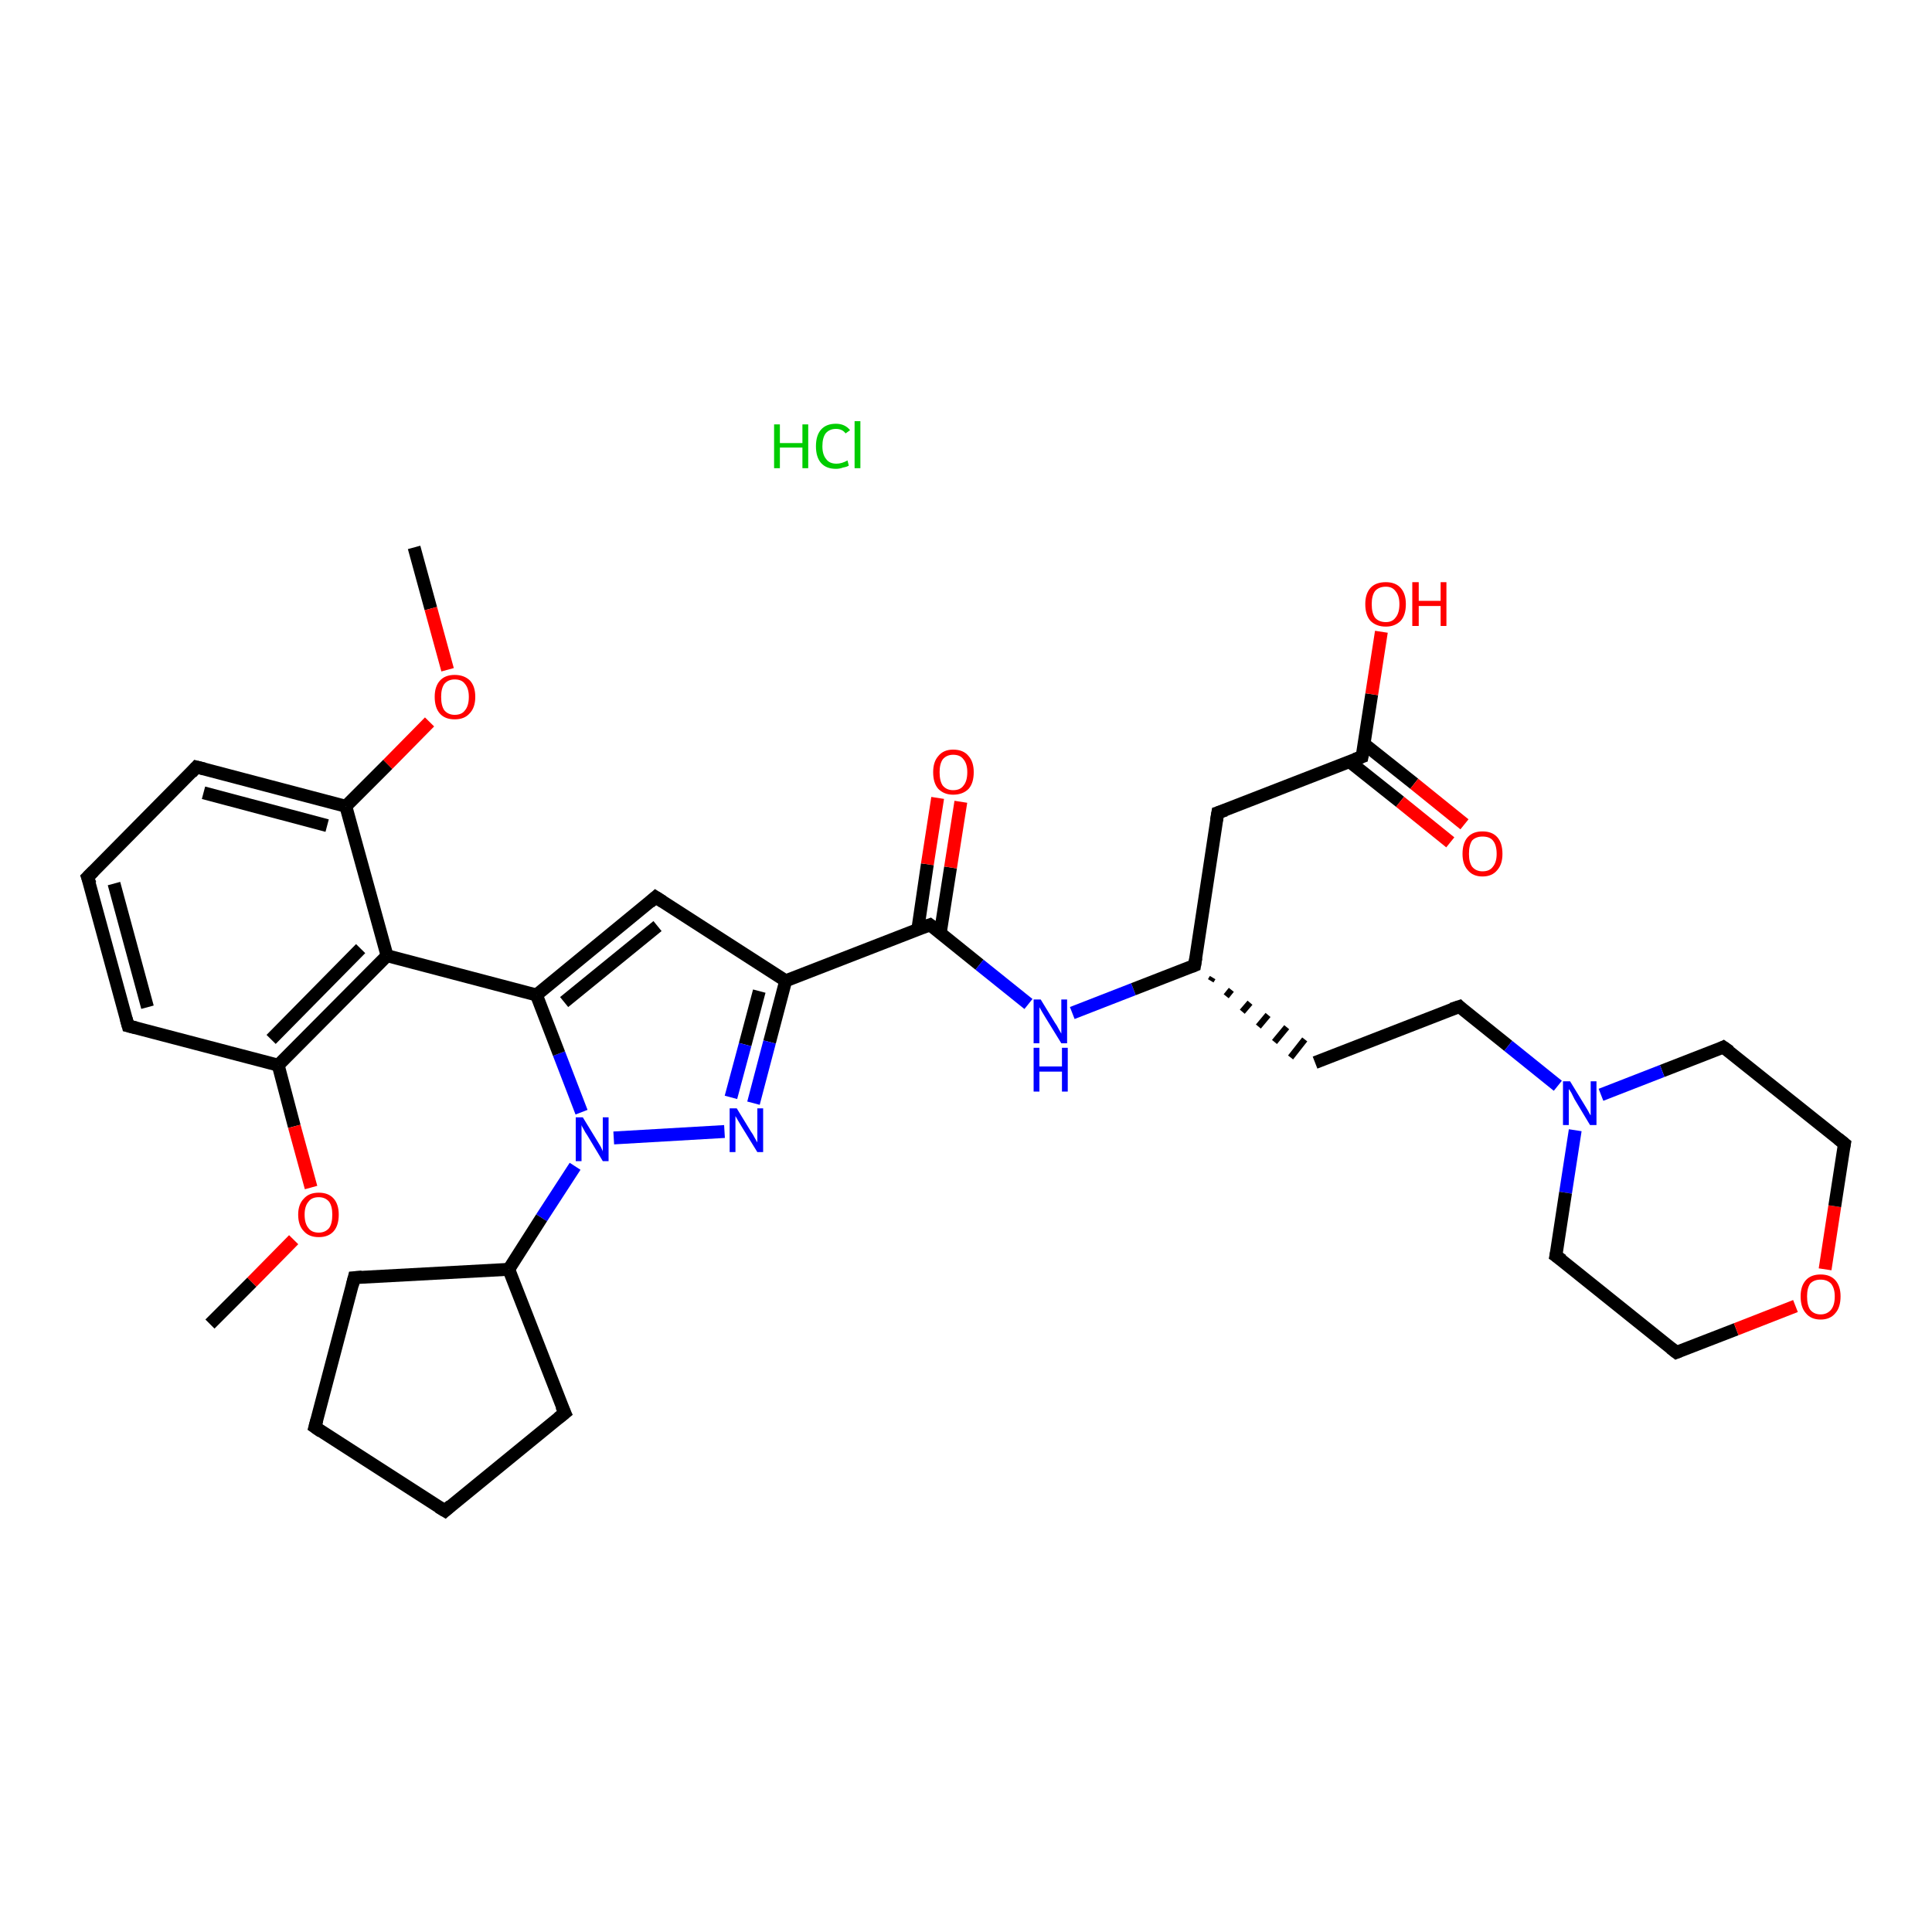 <?xml version='1.0' encoding='iso-8859-1'?>
<svg version='1.1' baseProfile='full'
              xmlns='http://www.w3.org/2000/svg'
                      xmlns:rdkit='http://www.rdkit.org/xml'
                      xmlns:xlink='http://www.w3.org/1999/xlink'
                  xml:space='preserve'
width='300px' height='300px' viewBox='0 0 300 300'>
<!-- END OF HEADER -->
<rect style='opacity:1.0;fill:#FFFFFF;stroke:none' width='300.0' height='300.0' x='0.0' y='0.0'> </rect>
<path class='bond-0 atom-1 atom-2' d='M 64.3,85.0 L 66.9,94.5' style='fill:none;fill-rule:evenodd;stroke:#000000;stroke-width:2.0px;stroke-linecap:butt;stroke-linejoin:miter;stroke-opacity:1' />
<path class='bond-0 atom-1 atom-2' d='M 66.9,94.5 L 69.5,104.0' style='fill:none;fill-rule:evenodd;stroke:#FF0000;stroke-width:2.0px;stroke-linecap:butt;stroke-linejoin:miter;stroke-opacity:1' />
<path class='bond-1 atom-2 atom-3' d='M 66.7,112.1 L 60.2,118.7' style='fill:none;fill-rule:evenodd;stroke:#FF0000;stroke-width:2.0px;stroke-linecap:butt;stroke-linejoin:miter;stroke-opacity:1' />
<path class='bond-1 atom-2 atom-3' d='M 60.2,118.7 L 53.7,125.2' style='fill:none;fill-rule:evenodd;stroke:#000000;stroke-width:2.0px;stroke-linecap:butt;stroke-linejoin:miter;stroke-opacity:1' />
<path class='bond-2 atom-3 atom-4' d='M 53.7,125.2 L 30.5,119.1' style='fill:none;fill-rule:evenodd;stroke:#000000;stroke-width:2.0px;stroke-linecap:butt;stroke-linejoin:miter;stroke-opacity:1' />
<path class='bond-2 atom-3 atom-4' d='M 50.8,128.2 L 31.6,123.1' style='fill:none;fill-rule:evenodd;stroke:#000000;stroke-width:2.0px;stroke-linecap:butt;stroke-linejoin:miter;stroke-opacity:1' />
<path class='bond-3 atom-4 atom-5' d='M 30.5,119.1 L 13.6,136.2' style='fill:none;fill-rule:evenodd;stroke:#000000;stroke-width:2.0px;stroke-linecap:butt;stroke-linejoin:miter;stroke-opacity:1' />
<path class='bond-4 atom-5 atom-6' d='M 13.6,136.2 L 19.9,159.3' style='fill:none;fill-rule:evenodd;stroke:#000000;stroke-width:2.0px;stroke-linecap:butt;stroke-linejoin:miter;stroke-opacity:1' />
<path class='bond-4 atom-5 atom-6' d='M 17.7,137.2 L 22.9,156.4' style='fill:none;fill-rule:evenodd;stroke:#000000;stroke-width:2.0px;stroke-linecap:butt;stroke-linejoin:miter;stroke-opacity:1' />
<path class='bond-5 atom-6 atom-7' d='M 19.9,159.3 L 43.2,165.4' style='fill:none;fill-rule:evenodd;stroke:#000000;stroke-width:2.0px;stroke-linecap:butt;stroke-linejoin:miter;stroke-opacity:1' />
<path class='bond-6 atom-7 atom-8' d='M 43.2,165.4 L 45.7,174.9' style='fill:none;fill-rule:evenodd;stroke:#000000;stroke-width:2.0px;stroke-linecap:butt;stroke-linejoin:miter;stroke-opacity:1' />
<path class='bond-6 atom-7 atom-8' d='M 45.7,174.9 L 48.3,184.4' style='fill:none;fill-rule:evenodd;stroke:#FF0000;stroke-width:2.0px;stroke-linecap:butt;stroke-linejoin:miter;stroke-opacity:1' />
<path class='bond-7 atom-8 atom-9' d='M 45.6,192.5 L 39.1,199.1' style='fill:none;fill-rule:evenodd;stroke:#FF0000;stroke-width:2.0px;stroke-linecap:butt;stroke-linejoin:miter;stroke-opacity:1' />
<path class='bond-7 atom-8 atom-9' d='M 39.1,199.1 L 32.6,205.6' style='fill:none;fill-rule:evenodd;stroke:#000000;stroke-width:2.0px;stroke-linecap:butt;stroke-linejoin:miter;stroke-opacity:1' />
<path class='bond-8 atom-7 atom-10' d='M 43.2,165.4 L 60.1,148.4' style='fill:none;fill-rule:evenodd;stroke:#000000;stroke-width:2.0px;stroke-linecap:butt;stroke-linejoin:miter;stroke-opacity:1' />
<path class='bond-8 atom-7 atom-10' d='M 42.1,161.4 L 56.0,147.3' style='fill:none;fill-rule:evenodd;stroke:#000000;stroke-width:2.0px;stroke-linecap:butt;stroke-linejoin:miter;stroke-opacity:1' />
<path class='bond-9 atom-10 atom-11' d='M 60.1,148.4 L 83.3,154.5' style='fill:none;fill-rule:evenodd;stroke:#000000;stroke-width:2.0px;stroke-linecap:butt;stroke-linejoin:miter;stroke-opacity:1' />
<path class='bond-10 atom-11 atom-12' d='M 83.3,154.5 L 101.8,139.3' style='fill:none;fill-rule:evenodd;stroke:#000000;stroke-width:2.0px;stroke-linecap:butt;stroke-linejoin:miter;stroke-opacity:1' />
<path class='bond-10 atom-11 atom-12' d='M 87.6,155.6 L 102.1,143.8' style='fill:none;fill-rule:evenodd;stroke:#000000;stroke-width:2.0px;stroke-linecap:butt;stroke-linejoin:miter;stroke-opacity:1' />
<path class='bond-11 atom-12 atom-13' d='M 101.8,139.3 L 122.0,152.3' style='fill:none;fill-rule:evenodd;stroke:#000000;stroke-width:2.0px;stroke-linecap:butt;stroke-linejoin:miter;stroke-opacity:1' />
<path class='bond-12 atom-13 atom-14' d='M 122.0,152.3 L 119.5,161.8' style='fill:none;fill-rule:evenodd;stroke:#000000;stroke-width:2.0px;stroke-linecap:butt;stroke-linejoin:miter;stroke-opacity:1' />
<path class='bond-12 atom-13 atom-14' d='M 119.5,161.8 L 117.0,171.3' style='fill:none;fill-rule:evenodd;stroke:#0000FF;stroke-width:2.0px;stroke-linecap:butt;stroke-linejoin:miter;stroke-opacity:1' />
<path class='bond-12 atom-13 atom-14' d='M 117.9,153.9 L 115.7,162.2' style='fill:none;fill-rule:evenodd;stroke:#000000;stroke-width:2.0px;stroke-linecap:butt;stroke-linejoin:miter;stroke-opacity:1' />
<path class='bond-12 atom-13 atom-14' d='M 115.7,162.2 L 113.5,170.4' style='fill:none;fill-rule:evenodd;stroke:#0000FF;stroke-width:2.0px;stroke-linecap:butt;stroke-linejoin:miter;stroke-opacity:1' />
<path class='bond-13 atom-14 atom-15' d='M 112.5,175.7 L 95.3,176.7' style='fill:none;fill-rule:evenodd;stroke:#0000FF;stroke-width:2.0px;stroke-linecap:butt;stroke-linejoin:miter;stroke-opacity:1' />
<path class='bond-14 atom-15 atom-16' d='M 89.3,181.1 L 84.1,189.1' style='fill:none;fill-rule:evenodd;stroke:#0000FF;stroke-width:2.0px;stroke-linecap:butt;stroke-linejoin:miter;stroke-opacity:1' />
<path class='bond-14 atom-15 atom-16' d='M 84.1,189.1 L 79.0,197.1' style='fill:none;fill-rule:evenodd;stroke:#000000;stroke-width:2.0px;stroke-linecap:butt;stroke-linejoin:miter;stroke-opacity:1' />
<path class='bond-15 atom-16 atom-17' d='M 79.0,197.1 L 55.0,198.4' style='fill:none;fill-rule:evenodd;stroke:#000000;stroke-width:2.0px;stroke-linecap:butt;stroke-linejoin:miter;stroke-opacity:1' />
<path class='bond-16 atom-17 atom-18' d='M 55.0,198.4 L 48.9,221.6' style='fill:none;fill-rule:evenodd;stroke:#000000;stroke-width:2.0px;stroke-linecap:butt;stroke-linejoin:miter;stroke-opacity:1' />
<path class='bond-17 atom-18 atom-19' d='M 48.9,221.6 L 69.1,234.6' style='fill:none;fill-rule:evenodd;stroke:#000000;stroke-width:2.0px;stroke-linecap:butt;stroke-linejoin:miter;stroke-opacity:1' />
<path class='bond-18 atom-19 atom-20' d='M 69.1,234.6 L 87.7,219.4' style='fill:none;fill-rule:evenodd;stroke:#000000;stroke-width:2.0px;stroke-linecap:butt;stroke-linejoin:miter;stroke-opacity:1' />
<path class='bond-19 atom-13 atom-21' d='M 122.0,152.3 L 144.4,143.6' style='fill:none;fill-rule:evenodd;stroke:#000000;stroke-width:2.0px;stroke-linecap:butt;stroke-linejoin:miter;stroke-opacity:1' />
<path class='bond-20 atom-21 atom-22' d='M 146.0,144.9 L 147.6,134.7' style='fill:none;fill-rule:evenodd;stroke:#000000;stroke-width:2.0px;stroke-linecap:butt;stroke-linejoin:miter;stroke-opacity:1' />
<path class='bond-20 atom-21 atom-22' d='M 147.6,134.7 L 149.2,124.5' style='fill:none;fill-rule:evenodd;stroke:#FF0000;stroke-width:2.0px;stroke-linecap:butt;stroke-linejoin:miter;stroke-opacity:1' />
<path class='bond-20 atom-21 atom-22' d='M 142.5,144.4 L 144.0,134.2' style='fill:none;fill-rule:evenodd;stroke:#000000;stroke-width:2.0px;stroke-linecap:butt;stroke-linejoin:miter;stroke-opacity:1' />
<path class='bond-20 atom-21 atom-22' d='M 144.0,134.2 L 145.6,123.9' style='fill:none;fill-rule:evenodd;stroke:#FF0000;stroke-width:2.0px;stroke-linecap:butt;stroke-linejoin:miter;stroke-opacity:1' />
<path class='bond-21 atom-21 atom-23' d='M 144.4,143.6 L 152.1,149.8' style='fill:none;fill-rule:evenodd;stroke:#000000;stroke-width:2.0px;stroke-linecap:butt;stroke-linejoin:miter;stroke-opacity:1' />
<path class='bond-21 atom-21 atom-23' d='M 152.1,149.8 L 159.7,155.9' style='fill:none;fill-rule:evenodd;stroke:#0000FF;stroke-width:2.0px;stroke-linecap:butt;stroke-linejoin:miter;stroke-opacity:1' />
<path class='bond-22 atom-23 atom-24' d='M 166.5,157.3 L 176.0,153.6' style='fill:none;fill-rule:evenodd;stroke:#0000FF;stroke-width:2.0px;stroke-linecap:butt;stroke-linejoin:miter;stroke-opacity:1' />
<path class='bond-22 atom-23 atom-24' d='M 176.0,153.6 L 185.5,149.9' style='fill:none;fill-rule:evenodd;stroke:#000000;stroke-width:2.0px;stroke-linecap:butt;stroke-linejoin:miter;stroke-opacity:1' />
<path class='bond-23 atom-24 atom-25' d='M 188.0,152.3 L 188.3,151.8' style='fill:none;fill-rule:evenodd;stroke:#000000;stroke-width:1.0px;stroke-linecap:butt;stroke-linejoin:miter;stroke-opacity:1' />
<path class='bond-23 atom-24 atom-25' d='M 190.4,154.7 L 191.2,153.7' style='fill:none;fill-rule:evenodd;stroke:#000000;stroke-width:1.0px;stroke-linecap:butt;stroke-linejoin:miter;stroke-opacity:1' />
<path class='bond-23 atom-24 atom-25' d='M 192.9,157.1 L 194.1,155.7' style='fill:none;fill-rule:evenodd;stroke:#000000;stroke-width:1.0px;stroke-linecap:butt;stroke-linejoin:miter;stroke-opacity:1' />
<path class='bond-23 atom-24 atom-25' d='M 195.4,159.4 L 196.9,157.6' style='fill:none;fill-rule:evenodd;stroke:#000000;stroke-width:1.0px;stroke-linecap:butt;stroke-linejoin:miter;stroke-opacity:1' />
<path class='bond-23 atom-24 atom-25' d='M 197.9,161.8 L 199.8,159.5' style='fill:none;fill-rule:evenodd;stroke:#000000;stroke-width:1.0px;stroke-linecap:butt;stroke-linejoin:miter;stroke-opacity:1' />
<path class='bond-23 atom-24 atom-25' d='M 200.4,164.2 L 202.6,161.4' style='fill:none;fill-rule:evenodd;stroke:#000000;stroke-width:1.0px;stroke-linecap:butt;stroke-linejoin:miter;stroke-opacity:1' />
<path class='bond-24 atom-25 atom-26' d='M 204.2,165.0 L 226.6,156.3' style='fill:none;fill-rule:evenodd;stroke:#000000;stroke-width:2.0px;stroke-linecap:butt;stroke-linejoin:miter;stroke-opacity:1' />
<path class='bond-25 atom-26 atom-27' d='M 226.6,156.3 L 234.2,162.4' style='fill:none;fill-rule:evenodd;stroke:#000000;stroke-width:2.0px;stroke-linecap:butt;stroke-linejoin:miter;stroke-opacity:1' />
<path class='bond-25 atom-26 atom-27' d='M 234.2,162.4 L 241.9,168.6' style='fill:none;fill-rule:evenodd;stroke:#0000FF;stroke-width:2.0px;stroke-linecap:butt;stroke-linejoin:miter;stroke-opacity:1' />
<path class='bond-26 atom-27 atom-28' d='M 244.6,175.5 L 243.1,185.2' style='fill:none;fill-rule:evenodd;stroke:#0000FF;stroke-width:2.0px;stroke-linecap:butt;stroke-linejoin:miter;stroke-opacity:1' />
<path class='bond-26 atom-27 atom-28' d='M 243.1,185.2 L 241.6,195.0' style='fill:none;fill-rule:evenodd;stroke:#000000;stroke-width:2.0px;stroke-linecap:butt;stroke-linejoin:miter;stroke-opacity:1' />
<path class='bond-27 atom-28 atom-29' d='M 241.6,195.0 L 260.3,210.0' style='fill:none;fill-rule:evenodd;stroke:#000000;stroke-width:2.0px;stroke-linecap:butt;stroke-linejoin:miter;stroke-opacity:1' />
<path class='bond-28 atom-29 atom-30' d='M 260.3,210.0 L 269.6,206.4' style='fill:none;fill-rule:evenodd;stroke:#000000;stroke-width:2.0px;stroke-linecap:butt;stroke-linejoin:miter;stroke-opacity:1' />
<path class='bond-28 atom-29 atom-30' d='M 269.6,206.4 L 278.8,202.8' style='fill:none;fill-rule:evenodd;stroke:#FF0000;stroke-width:2.0px;stroke-linecap:butt;stroke-linejoin:miter;stroke-opacity:1' />
<path class='bond-29 atom-30 atom-31' d='M 283.4,197.1 L 284.9,187.3' style='fill:none;fill-rule:evenodd;stroke:#FF0000;stroke-width:2.0px;stroke-linecap:butt;stroke-linejoin:miter;stroke-opacity:1' />
<path class='bond-29 atom-30 atom-31' d='M 284.9,187.3 L 286.4,177.6' style='fill:none;fill-rule:evenodd;stroke:#000000;stroke-width:2.0px;stroke-linecap:butt;stroke-linejoin:miter;stroke-opacity:1' />
<path class='bond-30 atom-31 atom-32' d='M 286.4,177.6 L 267.6,162.6' style='fill:none;fill-rule:evenodd;stroke:#000000;stroke-width:2.0px;stroke-linecap:butt;stroke-linejoin:miter;stroke-opacity:1' />
<path class='bond-31 atom-24 atom-33' d='M 185.5,149.9 L 189.1,126.2' style='fill:none;fill-rule:evenodd;stroke:#000000;stroke-width:2.0px;stroke-linecap:butt;stroke-linejoin:miter;stroke-opacity:1' />
<path class='bond-32 atom-33 atom-34' d='M 189.1,126.2 L 211.5,117.5' style='fill:none;fill-rule:evenodd;stroke:#000000;stroke-width:2.0px;stroke-linecap:butt;stroke-linejoin:miter;stroke-opacity:1' />
<path class='bond-33 atom-34 atom-35' d='M 211.5,117.5 L 213.0,107.8' style='fill:none;fill-rule:evenodd;stroke:#000000;stroke-width:2.0px;stroke-linecap:butt;stroke-linejoin:miter;stroke-opacity:1' />
<path class='bond-33 atom-34 atom-35' d='M 213.0,107.8 L 214.5,98.1' style='fill:none;fill-rule:evenodd;stroke:#FF0000;stroke-width:2.0px;stroke-linecap:butt;stroke-linejoin:miter;stroke-opacity:1' />
<path class='bond-34 atom-34 atom-36' d='M 209.6,118.3 L 217.4,124.5' style='fill:none;fill-rule:evenodd;stroke:#000000;stroke-width:2.0px;stroke-linecap:butt;stroke-linejoin:miter;stroke-opacity:1' />
<path class='bond-34 atom-34 atom-36' d='M 217.4,124.5 L 225.2,130.8' style='fill:none;fill-rule:evenodd;stroke:#FF0000;stroke-width:2.0px;stroke-linecap:butt;stroke-linejoin:miter;stroke-opacity:1' />
<path class='bond-34 atom-34 atom-36' d='M 211.8,115.5 L 219.6,121.7' style='fill:none;fill-rule:evenodd;stroke:#000000;stroke-width:2.0px;stroke-linecap:butt;stroke-linejoin:miter;stroke-opacity:1' />
<path class='bond-34 atom-34 atom-36' d='M 219.6,121.7 L 227.4,128.0' style='fill:none;fill-rule:evenodd;stroke:#FF0000;stroke-width:2.0px;stroke-linecap:butt;stroke-linejoin:miter;stroke-opacity:1' />
<path class='bond-35 atom-10 atom-3' d='M 60.1,148.4 L 53.7,125.2' style='fill:none;fill-rule:evenodd;stroke:#000000;stroke-width:2.0px;stroke-linecap:butt;stroke-linejoin:miter;stroke-opacity:1' />
<path class='bond-36 atom-15 atom-11' d='M 90.3,172.7 L 86.8,163.6' style='fill:none;fill-rule:evenodd;stroke:#0000FF;stroke-width:2.0px;stroke-linecap:butt;stroke-linejoin:miter;stroke-opacity:1' />
<path class='bond-36 atom-15 atom-11' d='M 86.8,163.6 L 83.3,154.5' style='fill:none;fill-rule:evenodd;stroke:#000000;stroke-width:2.0px;stroke-linecap:butt;stroke-linejoin:miter;stroke-opacity:1' />
<path class='bond-37 atom-20 atom-16' d='M 87.7,219.4 L 79.0,197.1' style='fill:none;fill-rule:evenodd;stroke:#000000;stroke-width:2.0px;stroke-linecap:butt;stroke-linejoin:miter;stroke-opacity:1' />
<path class='bond-38 atom-32 atom-27' d='M 267.6,162.6 L 258.1,166.3' style='fill:none;fill-rule:evenodd;stroke:#000000;stroke-width:2.0px;stroke-linecap:butt;stroke-linejoin:miter;stroke-opacity:1' />
<path class='bond-38 atom-32 atom-27' d='M 258.1,166.3 L 248.6,170.0' style='fill:none;fill-rule:evenodd;stroke:#0000FF;stroke-width:2.0px;stroke-linecap:butt;stroke-linejoin:miter;stroke-opacity:1' />
<path d='M 31.7,119.4 L 30.5,119.1 L 29.7,120.0' style='fill:none;stroke:#000000;stroke-width:2.0px;stroke-linecap:butt;stroke-linejoin:miter;stroke-opacity:1;' />
<path d='M 14.5,135.3 L 13.6,136.2 L 14.0,137.3' style='fill:none;stroke:#000000;stroke-width:2.0px;stroke-linecap:butt;stroke-linejoin:miter;stroke-opacity:1;' />
<path d='M 19.6,158.2 L 19.9,159.3 L 21.1,159.6' style='fill:none;stroke:#000000;stroke-width:2.0px;stroke-linecap:butt;stroke-linejoin:miter;stroke-opacity:1;' />
<path d='M 100.9,140.1 L 101.8,139.3 L 102.9,140.0' style='fill:none;stroke:#000000;stroke-width:2.0px;stroke-linecap:butt;stroke-linejoin:miter;stroke-opacity:1;' />
<path d='M 56.2,198.3 L 55.0,198.4 L 54.7,199.6' style='fill:none;stroke:#000000;stroke-width:2.0px;stroke-linecap:butt;stroke-linejoin:miter;stroke-opacity:1;' />
<path d='M 49.2,220.5 L 48.9,221.6 L 49.9,222.3' style='fill:none;stroke:#000000;stroke-width:2.0px;stroke-linecap:butt;stroke-linejoin:miter;stroke-opacity:1;' />
<path d='M 68.1,234.0 L 69.1,234.6 L 70.0,233.8' style='fill:none;stroke:#000000;stroke-width:2.0px;stroke-linecap:butt;stroke-linejoin:miter;stroke-opacity:1;' />
<path d='M 86.7,220.2 L 87.7,219.4 L 87.2,218.3' style='fill:none;stroke:#000000;stroke-width:2.0px;stroke-linecap:butt;stroke-linejoin:miter;stroke-opacity:1;' />
<path d='M 143.3,144.0 L 144.4,143.6 L 144.8,143.9' style='fill:none;stroke:#000000;stroke-width:2.0px;stroke-linecap:butt;stroke-linejoin:miter;stroke-opacity:1;' />
<path d='M 185.0,150.1 L 185.5,149.9 L 185.7,148.7' style='fill:none;stroke:#000000;stroke-width:2.0px;stroke-linecap:butt;stroke-linejoin:miter;stroke-opacity:1;' />
<path d='M 225.4,156.7 L 226.6,156.3 L 226.9,156.6' style='fill:none;stroke:#000000;stroke-width:2.0px;stroke-linecap:butt;stroke-linejoin:miter;stroke-opacity:1;' />
<path d='M 241.7,194.5 L 241.6,195.0 L 242.6,195.7' style='fill:none;stroke:#000000;stroke-width:2.0px;stroke-linecap:butt;stroke-linejoin:miter;stroke-opacity:1;' />
<path d='M 259.4,209.3 L 260.3,210.0 L 260.8,209.8' style='fill:none;stroke:#000000;stroke-width:2.0px;stroke-linecap:butt;stroke-linejoin:miter;stroke-opacity:1;' />
<path d='M 286.3,178.1 L 286.4,177.6 L 285.4,176.8' style='fill:none;stroke:#000000;stroke-width:2.0px;stroke-linecap:butt;stroke-linejoin:miter;stroke-opacity:1;' />
<path d='M 268.6,163.3 L 267.6,162.6 L 267.2,162.8' style='fill:none;stroke:#000000;stroke-width:2.0px;stroke-linecap:butt;stroke-linejoin:miter;stroke-opacity:1;' />
<path d='M 188.9,127.4 L 189.1,126.2 L 190.3,125.8' style='fill:none;stroke:#000000;stroke-width:2.0px;stroke-linecap:butt;stroke-linejoin:miter;stroke-opacity:1;' />
<path d='M 210.4,117.9 L 211.5,117.5 L 211.6,117.0' style='fill:none;stroke:#000000;stroke-width:2.0px;stroke-linecap:butt;stroke-linejoin:miter;stroke-opacity:1;' />
<path class='atom-0' d='M 120.2 65.9
L 121.1 65.9
L 121.1 68.8
L 124.6 68.8
L 124.6 65.9
L 125.5 65.9
L 125.5 72.7
L 124.6 72.7
L 124.6 69.5
L 121.1 69.5
L 121.1 72.7
L 120.2 72.7
L 120.2 65.9
' fill='#00CC00'/>
<path class='atom-0' d='M 126.7 69.3
Q 126.7 67.6, 127.5 66.7
Q 128.3 65.8, 129.8 65.8
Q 131.2 65.8, 132.0 66.8
L 131.3 67.3
Q 130.8 66.6, 129.8 66.6
Q 128.8 66.6, 128.2 67.3
Q 127.7 68.0, 127.7 69.3
Q 127.7 70.6, 128.3 71.3
Q 128.8 72.0, 129.9 72.0
Q 130.7 72.0, 131.6 71.5
L 131.8 72.3
Q 131.5 72.5, 130.9 72.6
Q 130.4 72.8, 129.8 72.8
Q 128.3 72.8, 127.5 71.9
Q 126.7 71.0, 126.7 69.3
' fill='#00CC00'/>
<path class='atom-0' d='M 132.7 65.4
L 133.6 65.4
L 133.6 72.7
L 132.7 72.7
L 132.7 65.4
' fill='#00CC00'/>
<path class='atom-2' d='M 67.5 108.2
Q 67.5 106.6, 68.3 105.7
Q 69.1 104.8, 70.6 104.8
Q 72.1 104.8, 73.0 105.7
Q 73.8 106.6, 73.8 108.2
Q 73.8 109.9, 72.9 110.8
Q 72.1 111.7, 70.6 111.7
Q 69.1 111.7, 68.3 110.8
Q 67.5 109.9, 67.5 108.2
M 70.6 111.0
Q 71.7 111.0, 72.2 110.3
Q 72.8 109.6, 72.8 108.2
Q 72.8 106.9, 72.2 106.2
Q 71.7 105.5, 70.6 105.5
Q 69.6 105.5, 69.0 106.2
Q 68.5 106.9, 68.5 108.2
Q 68.5 109.6, 69.0 110.3
Q 69.6 111.0, 70.6 111.0
' fill='#FF0000'/>
<path class='atom-8' d='M 46.3 188.6
Q 46.3 187.0, 47.2 186.1
Q 48.0 185.2, 49.5 185.2
Q 51.0 185.2, 51.8 186.1
Q 52.6 187.0, 52.6 188.6
Q 52.6 190.3, 51.8 191.2
Q 51.0 192.1, 49.5 192.1
Q 48.0 192.1, 47.2 191.2
Q 46.3 190.3, 46.3 188.6
M 49.5 191.4
Q 50.5 191.4, 51.1 190.7
Q 51.6 190.0, 51.6 188.6
Q 51.6 187.3, 51.1 186.6
Q 50.5 185.9, 49.5 185.9
Q 48.4 185.9, 47.9 186.6
Q 47.3 187.3, 47.3 188.6
Q 47.3 190.0, 47.9 190.7
Q 48.4 191.4, 49.5 191.4
' fill='#FF0000'/>
<path class='atom-14' d='M 114.4 172.1
L 116.6 175.7
Q 116.9 176.1, 117.2 176.7
Q 117.6 177.4, 117.6 177.4
L 117.6 172.1
L 118.5 172.1
L 118.5 178.9
L 117.6 178.9
L 115.2 175.0
Q 114.9 174.5, 114.6 174.0
Q 114.3 173.5, 114.2 173.3
L 114.2 178.9
L 113.3 178.9
L 113.3 172.1
L 114.4 172.1
' fill='#0000FF'/>
<path class='atom-15' d='M 90.5 173.5
L 92.7 177.1
Q 92.9 177.4, 93.3 178.1
Q 93.6 178.7, 93.6 178.8
L 93.6 173.5
L 94.5 173.5
L 94.5 180.3
L 93.6 180.3
L 91.2 176.3
Q 90.9 175.9, 90.6 175.3
Q 90.3 174.8, 90.3 174.7
L 90.3 180.3
L 89.4 180.3
L 89.4 173.5
L 90.5 173.5
' fill='#0000FF'/>
<path class='atom-22' d='M 144.9 119.9
Q 144.9 118.3, 145.7 117.4
Q 146.5 116.4, 148.0 116.4
Q 149.6 116.4, 150.4 117.4
Q 151.2 118.3, 151.2 119.9
Q 151.2 121.6, 150.4 122.5
Q 149.5 123.4, 148.0 123.4
Q 146.6 123.4, 145.7 122.5
Q 144.9 121.6, 144.9 119.9
M 148.0 122.7
Q 149.1 122.7, 149.6 122.0
Q 150.2 121.3, 150.2 119.9
Q 150.2 118.6, 149.6 117.9
Q 149.1 117.2, 148.0 117.2
Q 147.0 117.2, 146.4 117.9
Q 145.9 118.6, 145.9 119.9
Q 145.9 121.3, 146.4 122.0
Q 147.0 122.7, 148.0 122.7
' fill='#FF0000'/>
<path class='atom-23' d='M 161.6 155.2
L 163.8 158.8
Q 164.1 159.2, 164.4 159.8
Q 164.8 160.5, 164.8 160.5
L 164.8 155.2
L 165.7 155.2
L 165.7 162.0
L 164.8 162.0
L 162.4 158.1
Q 162.1 157.6, 161.8 157.1
Q 161.5 156.6, 161.4 156.4
L 161.4 162.0
L 160.5 162.0
L 160.5 155.2
L 161.6 155.2
' fill='#0000FF'/>
<path class='atom-23' d='M 160.5 162.7
L 161.4 162.7
L 161.4 165.6
L 164.9 165.6
L 164.9 162.7
L 165.8 162.7
L 165.8 169.5
L 164.9 169.5
L 164.9 166.4
L 161.4 166.4
L 161.4 169.5
L 160.5 169.5
L 160.5 162.7
' fill='#0000FF'/>
<path class='atom-27' d='M 243.8 167.9
L 246.0 171.5
Q 246.2 171.8, 246.6 172.5
Q 246.9 173.1, 247.0 173.2
L 247.0 167.9
L 247.9 167.9
L 247.9 174.7
L 246.9 174.7
L 244.5 170.7
Q 244.3 170.3, 244.0 169.7
Q 243.7 169.2, 243.6 169.1
L 243.6 174.7
L 242.7 174.7
L 242.7 167.9
L 243.8 167.9
' fill='#0000FF'/>
<path class='atom-30' d='M 279.6 201.3
Q 279.6 199.7, 280.4 198.8
Q 281.2 197.9, 282.7 197.9
Q 284.2 197.9, 285.0 198.8
Q 285.8 199.7, 285.8 201.3
Q 285.8 203.0, 285.0 203.9
Q 284.2 204.9, 282.7 204.9
Q 281.2 204.9, 280.4 203.9
Q 279.6 203.0, 279.6 201.3
M 282.7 204.1
Q 283.7 204.1, 284.3 203.4
Q 284.9 202.7, 284.9 201.3
Q 284.9 200.0, 284.3 199.3
Q 283.7 198.7, 282.7 198.7
Q 281.7 198.7, 281.1 199.3
Q 280.6 200.0, 280.6 201.3
Q 280.6 202.7, 281.1 203.4
Q 281.7 204.1, 282.7 204.1
' fill='#FF0000'/>
<path class='atom-35' d='M 212.0 93.8
Q 212.0 92.2, 212.8 91.3
Q 213.6 90.4, 215.2 90.4
Q 216.7 90.4, 217.5 91.3
Q 218.3 92.2, 218.3 93.8
Q 218.3 95.5, 217.5 96.4
Q 216.6 97.3, 215.2 97.3
Q 213.7 97.3, 212.8 96.4
Q 212.0 95.5, 212.0 93.8
M 215.2 96.6
Q 216.2 96.6, 216.7 95.9
Q 217.3 95.2, 217.3 93.8
Q 217.3 92.5, 216.7 91.8
Q 216.2 91.1, 215.2 91.1
Q 214.1 91.1, 213.5 91.8
Q 213.0 92.5, 213.0 93.8
Q 213.0 95.2, 213.5 95.9
Q 214.1 96.6, 215.2 96.6
' fill='#FF0000'/>
<path class='atom-35' d='M 219.3 90.4
L 220.3 90.4
L 220.3 93.3
L 223.7 93.3
L 223.7 90.4
L 224.6 90.4
L 224.6 97.2
L 223.7 97.2
L 223.7 94.1
L 220.3 94.1
L 220.3 97.2
L 219.3 97.2
L 219.3 90.4
' fill='#FF0000'/>
<path class='atom-36' d='M 227.1 132.6
Q 227.1 130.9, 227.9 130.0
Q 228.7 129.1, 230.2 129.1
Q 231.7 129.1, 232.5 130.0
Q 233.3 130.9, 233.3 132.6
Q 233.3 134.2, 232.5 135.1
Q 231.7 136.1, 230.2 136.1
Q 228.7 136.1, 227.9 135.1
Q 227.1 134.2, 227.1 132.6
M 230.2 135.3
Q 231.3 135.3, 231.8 134.6
Q 232.4 133.9, 232.4 132.6
Q 232.4 131.2, 231.8 130.5
Q 231.3 129.9, 230.2 129.9
Q 229.2 129.9, 228.6 130.5
Q 228.1 131.2, 228.1 132.6
Q 228.1 133.9, 228.6 134.6
Q 229.2 135.3, 230.2 135.3
' fill='#FF0000'/>
</svg>
